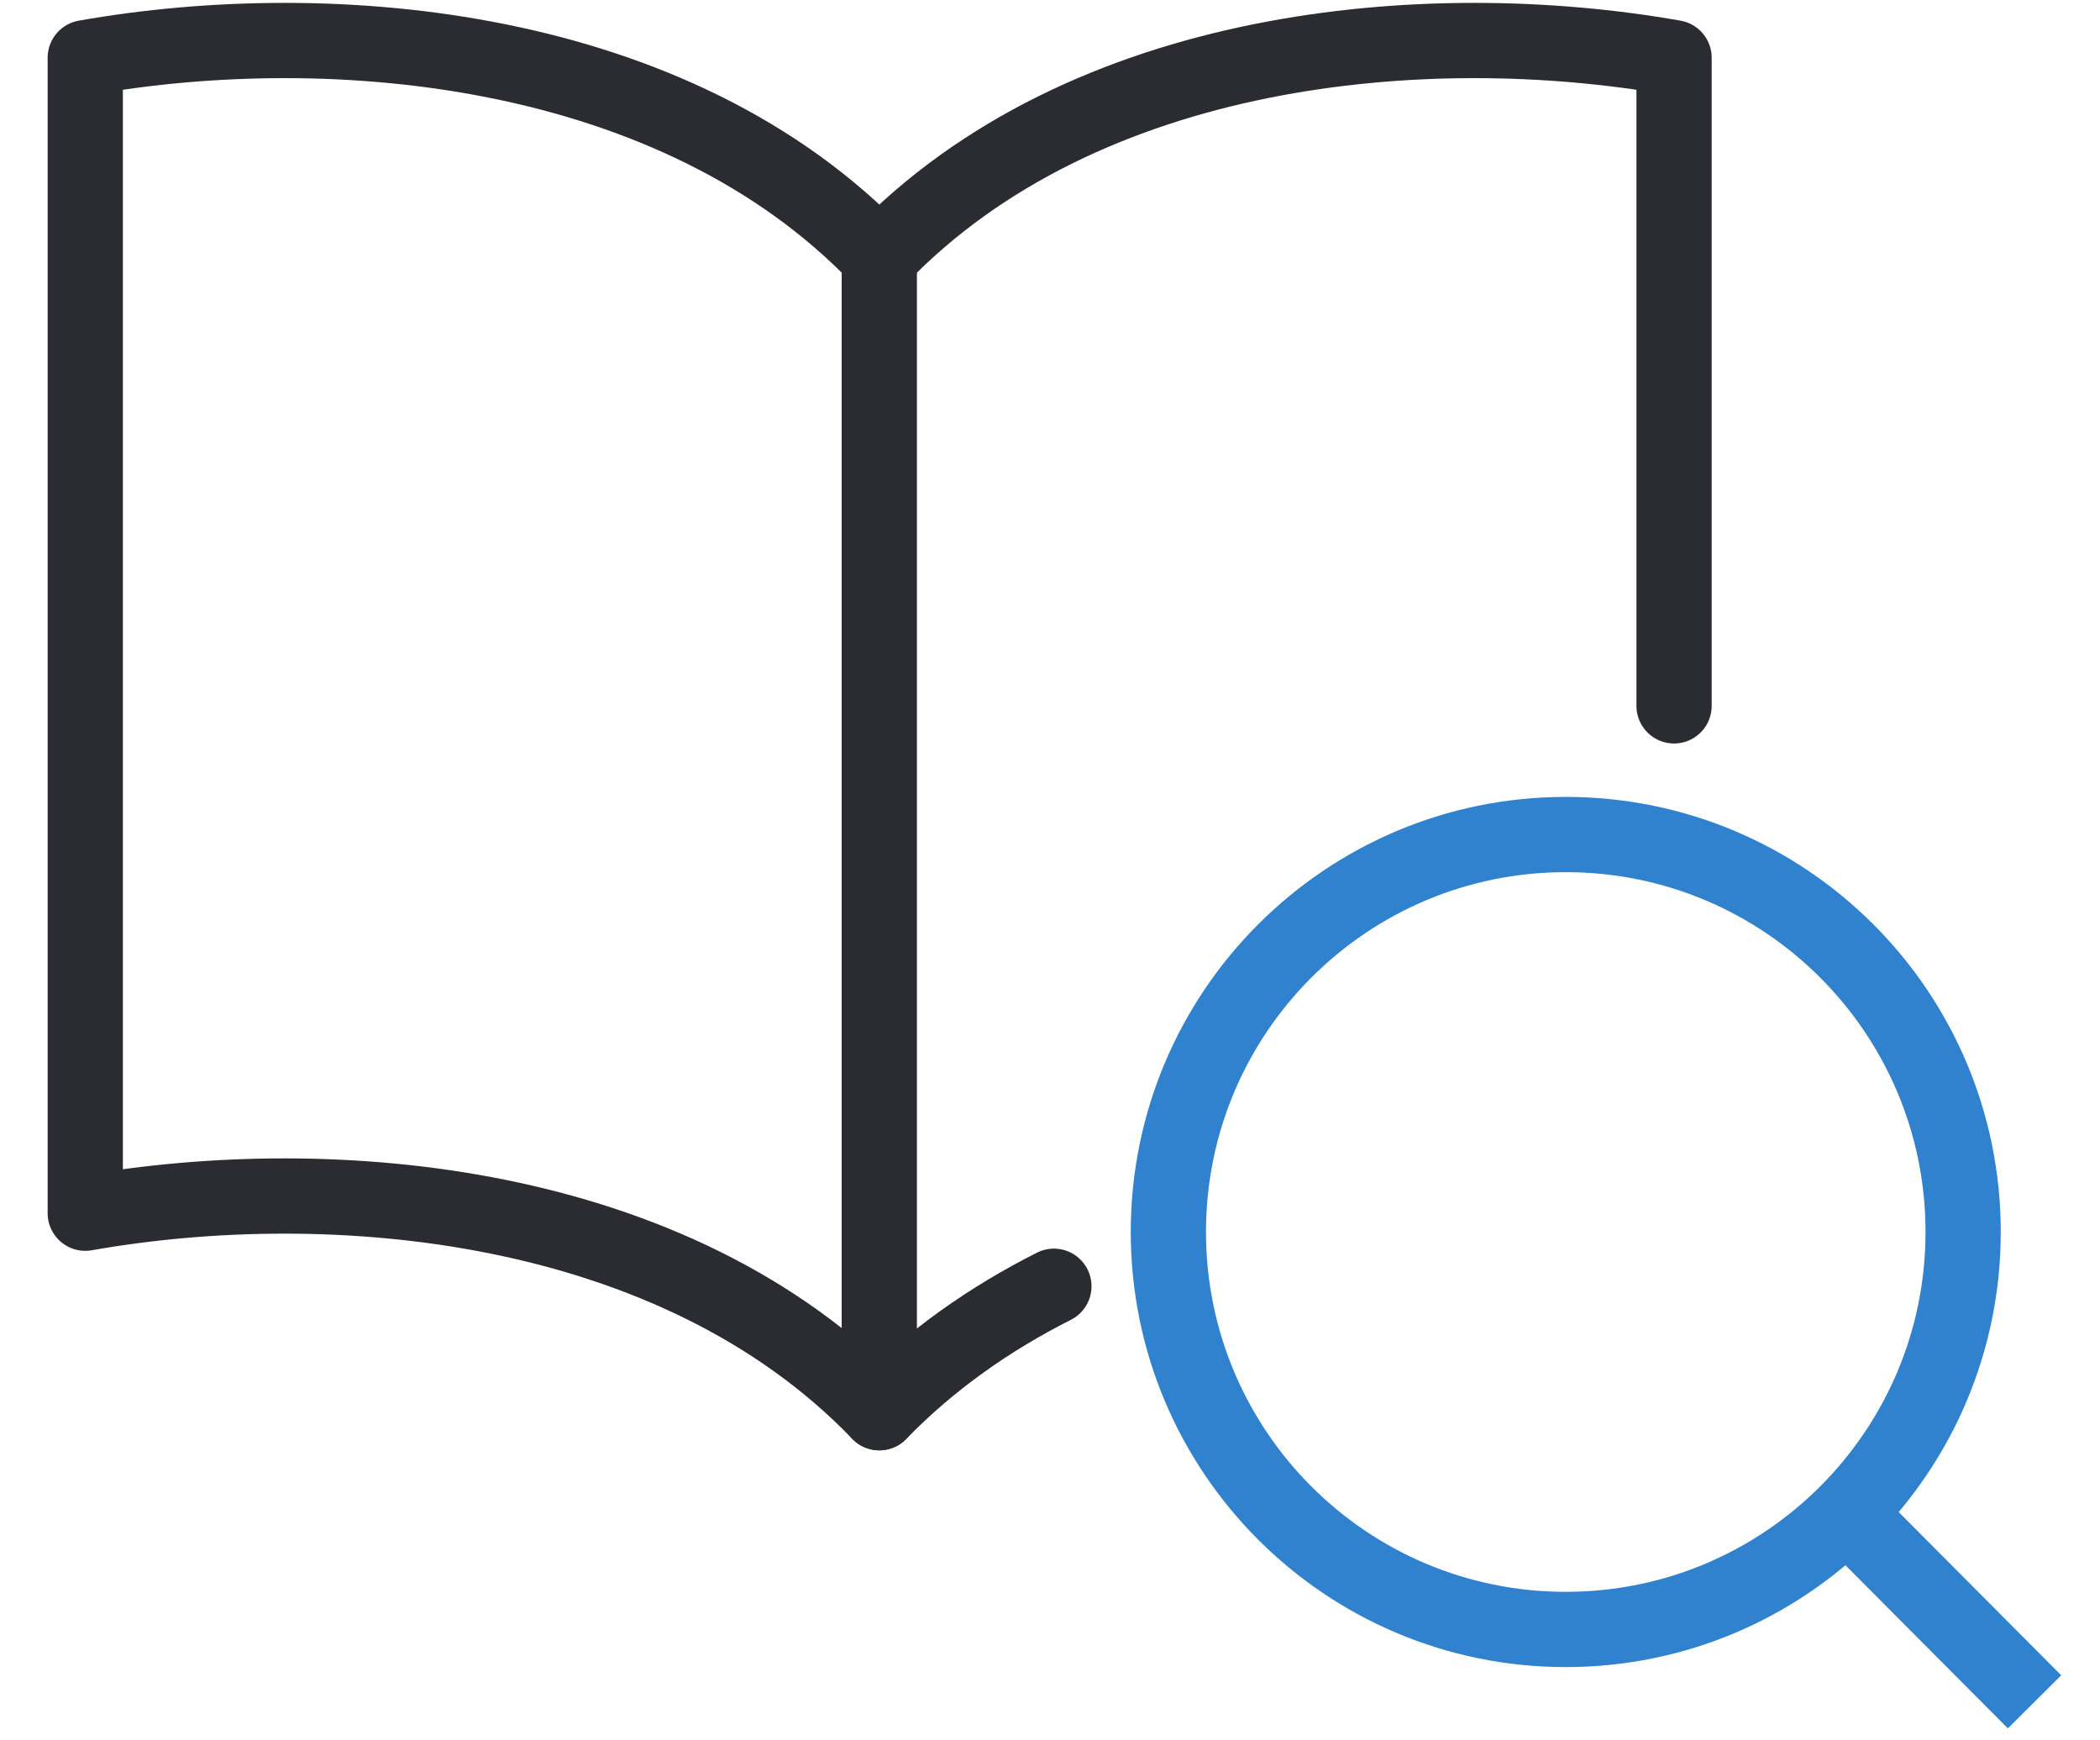 <?xml version="1.0" encoding="UTF-8"?> <svg xmlns="http://www.w3.org/2000/svg" width="35" height="29" viewBox="0 0 35 29" fill="none"><g clip-path="url(#clip0_135_103)"><path d="M14.655 4.285V23.54" stroke="#2B2C32" stroke-width="1.254" stroke-linecap="round" stroke-linejoin="round"></path><path d="M17.565 21.433C16.498 21.972 15.508 22.662 14.655 23.54C11.243 19.991 5.535 19.489 1.421 20.216V0.962C5.535 0.234 11.255 0.736 14.655 4.286C18.067 0.736 23.774 0.234 27.901 0.962V11.762" stroke="#2B2C32" stroke-width="1.254" stroke-linecap="round" stroke-linejoin="round"></path><path d="M26.096 27.152C29.754 27.152 32.719 24.187 32.719 20.529C32.719 16.872 29.754 13.906 26.096 13.906C22.438 13.906 19.473 16.872 19.473 20.529C19.473 24.187 22.438 27.152 26.096 27.152Z" stroke="#3082CF" stroke-width="1.254" stroke-miterlimit="10"></path><path d="M33.909 28.358L30.773 25.209" stroke="#3082CF" stroke-width="1.254" stroke-miterlimit="10"></path></g><defs><clipPath id="clip0_135_103"><rect width="33.567" height="28.75" fill="white" transform="translate(0.796 0.046)"></rect></clipPath></defs></svg> 